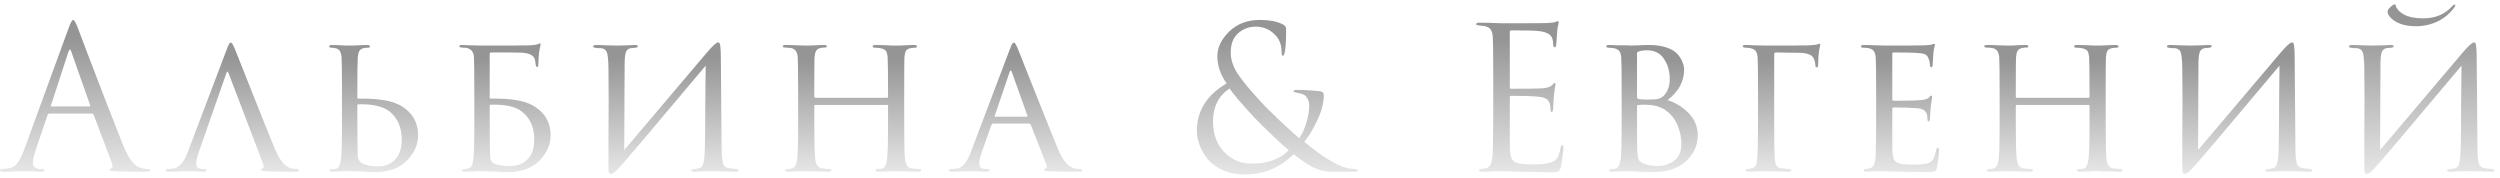 <?xml version="1.0" encoding="UTF-8"?> <svg xmlns="http://www.w3.org/2000/svg" width="379" height="27" viewBox="0 0 379 27" fill="none"> <path d="M156.018 18.742H150.578C150.438 18.742 150.339 18.822 150.279 18.981L148.964 22.718C148.625 23.674 148.456 24.381 148.456 24.84C148.456 25.358 148.785 25.617 149.442 25.617H149.651C149.89 25.617 150.01 25.686 150.01 25.826C150.01 25.965 149.861 26.035 149.562 26.035C149.323 26.035 148.884 26.015 148.247 25.975C147.629 25.956 147.28 25.945 147.2 25.945C147.181 25.945 146.822 25.956 146.124 25.975C145.427 26.015 144.829 26.035 144.331 26.035C144.012 26.035 143.853 25.965 143.853 25.826C143.853 25.686 143.972 25.617 144.212 25.617C144.491 25.617 144.69 25.607 144.809 25.587C145.387 25.527 145.836 25.308 146.154 24.929C146.493 24.551 146.812 23.983 147.111 23.226L153.089 7.474C153.248 7.036 153.368 6.757 153.447 6.637C153.527 6.518 153.617 6.458 153.716 6.458C153.856 6.458 154.055 6.777 154.314 7.414C154.354 7.514 155.221 9.696 156.914 13.96C158.608 18.224 159.764 21.094 160.382 22.568C161.059 24.202 161.816 25.168 162.653 25.467C162.912 25.567 163.251 25.617 163.669 25.617C163.908 25.617 164.028 25.686 164.028 25.826C164.028 25.965 163.879 26.035 163.58 26.035C161.886 26.035 160.372 26.015 159.037 25.975C158.538 25.956 158.289 25.886 158.289 25.766C158.289 25.667 158.359 25.597 158.499 25.557C158.718 25.457 158.758 25.238 158.618 24.899L156.257 18.892C156.197 18.792 156.117 18.742 156.018 18.742ZM150.877 17.696H155.659C155.759 17.696 155.789 17.636 155.749 17.517L153.388 10.911C153.288 10.613 153.178 10.613 153.059 10.911L150.817 17.517C150.757 17.636 150.777 17.696 150.877 17.696Z" fill="url(#paint0_linear_3479_350)"></path> <path d="M123.627 14.827H134.447C134.567 14.827 134.627 14.777 134.627 14.678V14.139C134.627 11.051 134.607 9.238 134.567 8.7C134.527 8.241 134.437 7.913 134.298 7.713C134.158 7.514 133.859 7.375 133.401 7.295C133.122 7.255 132.873 7.235 132.654 7.235C132.415 7.235 132.295 7.165 132.295 7.026C132.295 6.886 132.435 6.817 132.714 6.817C133.092 6.817 133.531 6.827 134.029 6.847C134.527 6.867 134.945 6.886 135.284 6.906C135.643 6.906 135.832 6.906 135.852 6.906C135.872 6.906 136.041 6.906 136.36 6.906C136.699 6.886 137.078 6.867 137.496 6.847C137.934 6.827 138.283 6.817 138.542 6.817C138.861 6.817 139.02 6.886 139.02 7.026C139.02 7.165 138.911 7.235 138.692 7.235C138.532 7.235 138.333 7.255 138.094 7.295C137.715 7.355 137.466 7.494 137.347 7.713C137.227 7.913 137.147 8.251 137.107 8.73C137.087 9.268 137.078 11.081 137.078 14.169V18.653C137.078 21.582 137.117 23.405 137.197 24.122C137.297 24.999 137.635 25.467 138.213 25.527C138.592 25.587 138.941 25.617 139.259 25.617C139.518 25.617 139.648 25.687 139.648 25.826C139.648 25.966 139.499 26.035 139.2 26.035C138.761 26.035 138.273 26.025 137.735 26.005C137.197 26.005 136.749 25.995 136.39 25.976C136.031 25.956 135.842 25.946 135.822 25.946C135.802 25.946 135.623 25.946 135.284 25.946C134.945 25.966 134.567 25.985 134.148 26.005C133.73 26.025 133.401 26.035 133.162 26.035C132.863 26.035 132.714 25.956 132.714 25.796C132.714 25.677 132.823 25.617 133.042 25.617C133.341 25.617 133.571 25.597 133.73 25.557C134.109 25.497 134.358 25.019 134.477 24.122C134.577 23.405 134.627 21.612 134.627 18.742V16.082C134.627 15.963 134.567 15.903 134.447 15.903H123.598C123.498 15.903 123.448 15.963 123.448 16.082V18.742C123.448 21.652 123.498 23.465 123.598 24.182C123.717 25.019 124.056 25.467 124.614 25.527C125.012 25.587 125.371 25.617 125.69 25.617C125.929 25.617 126.048 25.687 126.048 25.826C126.048 25.966 125.919 26.035 125.66 26.035C125.202 26.035 124.703 26.025 124.165 26.005C123.627 26.005 123.169 25.995 122.791 25.976C122.432 25.956 122.243 25.946 122.223 25.946C122.203 25.946 122.023 25.946 121.685 25.946C121.346 25.966 120.957 25.985 120.519 26.005C120.081 26.025 119.752 26.035 119.533 26.035C119.214 26.035 119.054 25.966 119.054 25.826C119.054 25.687 119.164 25.617 119.383 25.617C119.622 25.617 119.861 25.587 120.101 25.527C120.479 25.448 120.728 24.999 120.848 24.182C120.947 23.584 120.997 21.741 120.997 18.653V14.229C120.997 11.081 120.977 9.238 120.937 8.7C120.878 7.823 120.499 7.345 119.802 7.265C119.443 7.225 119.174 7.205 118.995 7.205C118.775 7.205 118.666 7.145 118.666 7.026C118.666 6.886 118.815 6.817 119.114 6.817C119.612 6.817 120.24 6.837 120.997 6.876C121.754 6.896 122.163 6.906 122.223 6.906C122.243 6.906 122.422 6.906 122.761 6.906C123.099 6.886 123.478 6.867 123.896 6.847C124.335 6.827 124.674 6.817 124.913 6.817C125.212 6.817 125.361 6.886 125.361 7.026C125.361 7.145 125.261 7.205 125.062 7.205C124.883 7.205 124.684 7.225 124.464 7.265C124.106 7.325 123.857 7.474 123.717 7.713C123.598 7.933 123.518 8.271 123.478 8.73C123.458 9.268 123.448 11.071 123.448 14.139V14.678C123.448 14.777 123.508 14.827 123.627 14.827Z" fill="url(#paint1_linear_3479_350)"></path> <path d="M94.694 9.865L94.635 22.747C102.386 13.581 106.54 8.68 107.098 8.042C108.015 6.966 108.603 6.428 108.862 6.428C108.981 6.428 109.061 6.478 109.101 6.577C109.161 6.677 109.2 6.896 109.22 7.235C109.26 7.574 109.28 8.082 109.28 8.759C109.32 14.777 109.36 19.46 109.4 22.807C109.42 23.823 109.499 24.511 109.639 24.869C109.778 25.228 110.067 25.437 110.506 25.497C110.665 25.537 111.034 25.577 111.612 25.617C111.851 25.657 111.97 25.736 111.97 25.856C111.97 25.975 111.831 26.035 111.552 26.035C111.193 26.035 110.476 26.015 109.4 25.975C108.344 25.956 107.766 25.945 107.666 25.945C107.467 25.945 107.088 25.956 106.53 25.975C105.992 26.015 105.554 26.035 105.215 26.035C104.936 26.035 104.797 25.975 104.797 25.856C104.797 25.736 104.936 25.666 105.215 25.647C105.614 25.587 105.853 25.547 105.933 25.527C106.311 25.447 106.55 25.168 106.65 24.69C106.769 24.192 106.839 23.405 106.859 22.329C106.899 20.834 106.919 18.683 106.919 15.873C106.939 13.043 106.959 11.071 106.979 9.955C98.769 19.739 94.316 24.989 93.618 25.706C93.16 26.145 92.821 26.364 92.602 26.364C92.463 26.364 92.363 26.284 92.303 26.125C92.263 25.985 92.243 25.677 92.243 25.198C92.243 24.341 92.243 22.907 92.243 20.894C92.263 18.862 92.273 16.959 92.273 15.185C92.273 13.412 92.263 11.798 92.243 10.344C92.224 9.028 92.134 8.201 91.974 7.863C91.835 7.524 91.526 7.335 91.048 7.295C90.948 7.295 90.799 7.295 90.6 7.295C90.4 7.275 90.261 7.255 90.181 7.235C90.002 7.215 89.912 7.145 89.912 7.026C89.912 6.886 90.101 6.817 90.48 6.817C90.779 6.817 91.327 6.836 92.124 6.876C92.941 6.896 93.399 6.906 93.499 6.906C93.838 6.906 94.316 6.896 94.933 6.876C95.551 6.836 95.98 6.817 96.219 6.817C96.537 6.817 96.697 6.876 96.697 6.996C96.697 7.135 96.577 7.215 96.338 7.235C96.258 7.235 96.149 7.245 96.01 7.265C95.87 7.265 95.75 7.275 95.651 7.295C95.292 7.355 95.043 7.544 94.904 7.863C94.764 8.181 94.694 8.849 94.694 9.865Z" fill="url(#paint2_linear_3479_350)"></path> <path d="M74.239 8.192V14.827C74.239 14.907 74.278 14.947 74.358 14.947H74.986C77.497 14.947 79.35 15.255 80.545 15.873C82.498 16.889 83.474 18.453 83.474 20.566C83.474 21.921 82.906 23.186 81.771 24.361C80.635 25.517 79.021 26.095 76.929 26.095C76.59 26.095 75.922 26.065 74.926 26.005C73.93 25.965 73.312 25.946 73.073 25.946C73.053 25.946 72.884 25.946 72.565 25.946C72.246 25.965 71.868 25.985 71.429 26.005C71.011 26.025 70.682 26.035 70.443 26.035C70.164 26.035 70.024 25.956 70.024 25.796C70.024 25.736 70.134 25.687 70.353 25.647C70.552 25.627 70.772 25.587 71.011 25.527C71.409 25.467 71.658 24.999 71.758 24.122C71.858 23.525 71.907 21.701 71.907 18.653V14.169C71.907 11.061 71.887 9.208 71.847 8.61C71.788 7.793 71.349 7.335 70.532 7.235C70.453 7.235 70.353 7.235 70.234 7.235C70.134 7.235 70.034 7.225 69.935 7.205C69.735 7.185 69.636 7.106 69.636 6.966C69.636 6.866 69.765 6.817 70.024 6.817C70.403 6.817 70.921 6.837 71.579 6.876C72.256 6.896 72.704 6.906 72.924 6.906C77.407 6.906 79.838 6.896 80.216 6.876C80.794 6.857 81.223 6.797 81.502 6.697L81.86 6.578C81.94 6.578 81.97 6.647 81.95 6.787C81.87 7.106 81.791 7.534 81.711 8.072C81.651 8.61 81.621 9.128 81.621 9.626C81.621 9.985 81.552 10.164 81.412 10.164C81.312 10.164 81.243 10.025 81.203 9.746C81.163 9.387 81.123 9.138 81.083 8.999C80.904 8.381 80.226 8.042 79.051 7.982C78.533 7.962 76.998 7.952 74.448 7.952C74.308 7.952 74.239 8.032 74.239 8.192ZM74.239 15.993V17.696C74.239 20.924 74.259 22.927 74.298 23.704C74.318 24.222 74.488 24.571 74.806 24.75C75.305 25.029 76.142 25.169 77.317 25.169C78.433 25.169 79.32 24.83 79.977 24.152C80.655 23.475 80.994 22.468 80.994 21.134C80.994 19.3 80.356 17.886 79.081 16.889C78.124 16.152 76.55 15.813 74.358 15.873C74.278 15.873 74.239 15.913 74.239 15.993Z" fill="url(#paint3_linear_3479_350)"></path> <path d="M54.175 15.933V17.637C54.175 20.765 54.195 22.718 54.234 23.495C54.255 24.132 54.504 24.571 54.982 24.81C55.639 25.089 56.397 25.228 57.253 25.228C58.349 25.228 59.226 24.89 59.884 24.212C60.561 23.515 60.9 22.498 60.9 21.163C60.9 19.31 60.282 17.886 59.047 16.889C58.03 16.112 56.446 15.754 54.294 15.813C54.215 15.813 54.175 15.853 54.175 15.933ZM53.009 25.946C52.989 25.946 52.82 25.946 52.501 25.946C52.182 25.966 51.804 25.985 51.365 26.006C50.947 26.025 50.618 26.035 50.379 26.035C50.1 26.035 49.96 25.966 49.96 25.826C49.96 25.707 50.07 25.647 50.289 25.647C50.568 25.647 50.797 25.627 50.977 25.587C51.335 25.527 51.574 25.039 51.694 24.122C51.794 23.525 51.843 21.701 51.843 18.653V14.169C51.843 11.061 51.824 9.238 51.784 8.7C51.724 7.883 51.435 7.424 50.917 7.325C50.638 7.265 50.409 7.235 50.229 7.235C50.01 7.235 49.901 7.165 49.901 7.026C49.901 6.886 50.05 6.817 50.349 6.817C50.608 6.817 50.947 6.827 51.365 6.847C51.784 6.867 52.152 6.886 52.471 6.906C52.79 6.906 52.959 6.906 52.979 6.906C52.999 6.906 53.178 6.906 53.517 6.906C53.856 6.886 54.245 6.867 54.683 6.847C55.121 6.827 55.46 6.817 55.699 6.817C55.958 6.817 56.088 6.896 56.088 7.056C56.088 7.175 55.988 7.235 55.789 7.235C55.53 7.235 55.31 7.255 55.131 7.295C54.812 7.375 54.593 7.524 54.474 7.743C54.354 7.943 54.274 8.271 54.234 8.73C54.195 9.268 54.175 11.081 54.175 14.169V14.827C54.175 14.907 54.215 14.947 54.294 14.947H54.922C57.353 14.947 59.206 15.255 60.481 15.873C62.414 16.889 63.381 18.453 63.381 20.566C63.381 21.921 62.813 23.186 61.677 24.362C60.541 25.517 58.937 26.095 56.865 26.095C56.486 26.095 55.799 26.065 54.802 26.006C53.826 25.966 53.228 25.946 53.009 25.946Z" fill="url(#paint4_linear_3479_350)"></path> <path d="M39.909 24.899L34.648 11.091C34.529 10.792 34.419 10.792 34.319 11.091L30.255 22.718C29.916 23.674 29.746 24.381 29.746 24.84C29.746 25.358 30.075 25.617 30.733 25.617H30.942C31.181 25.617 31.301 25.686 31.301 25.826C31.301 25.965 31.151 26.035 30.852 26.035C30.613 26.035 30.175 26.015 29.537 25.975C28.919 25.956 28.571 25.945 28.491 25.945C28.471 25.945 28.122 25.956 27.445 25.975C26.767 26.015 26.18 26.035 25.681 26.035C25.323 26.035 25.143 25.965 25.143 25.826C25.143 25.686 25.283 25.617 25.562 25.617C25.801 25.617 25.98 25.607 26.1 25.587C27.056 25.507 27.823 24.72 28.401 23.226L34.379 7.474C34.538 7.036 34.658 6.757 34.738 6.637C34.818 6.518 34.907 6.458 35.007 6.458C35.146 6.458 35.346 6.777 35.605 7.414C35.644 7.514 36.511 9.696 38.205 13.96C39.899 18.224 41.054 21.094 41.672 22.568C42.349 24.202 43.107 25.168 43.944 25.467C44.203 25.567 44.541 25.617 44.96 25.617C45.199 25.617 45.319 25.686 45.319 25.826C45.319 25.965 45.129 26.035 44.751 26.035C43.236 26.035 41.812 26.015 40.477 25.975C39.879 25.936 39.58 25.866 39.58 25.766C39.58 25.667 39.65 25.597 39.789 25.557C40.008 25.457 40.048 25.238 39.909 24.899Z" fill="url(#paint5_linear_3479_350)"></path> <path d="M13.928 17.218H7.502C7.362 17.218 7.263 17.298 7.203 17.457L5.41 22.747C5.131 23.524 4.991 24.192 4.991 24.75C4.991 25.029 5.101 25.248 5.32 25.407C5.539 25.547 5.788 25.617 6.067 25.617H6.336C6.595 25.617 6.725 25.677 6.725 25.796C6.725 25.956 6.545 26.035 6.187 26.035C5.908 26.035 5.479 26.015 4.901 25.975C4.343 25.956 4.025 25.946 3.945 25.946C3.925 25.946 3.497 25.956 2.66 25.975C1.823 26.015 1.125 26.035 0.568 26.035C0.189 26.035 -0 25.956 -0 25.796C-0 25.677 0.139 25.617 0.418 25.617C0.578 25.617 0.817 25.597 1.135 25.557C1.773 25.477 2.271 25.208 2.63 24.75C2.989 24.272 3.327 23.604 3.646 22.747L10.431 4.186C10.71 3.409 10.929 3.021 11.088 3.021C11.248 3.021 11.467 3.379 11.746 4.097C11.826 4.296 12.324 5.611 13.241 8.042C14.177 10.473 15.183 13.093 16.259 15.903C17.355 18.712 18.172 20.785 18.71 22.12C19.507 24.073 20.364 25.178 21.281 25.437C21.639 25.557 22.028 25.617 22.446 25.617C22.665 25.617 22.775 25.677 22.775 25.796C22.775 25.956 22.576 26.035 22.177 26.035C20.424 26.035 18.86 26.015 17.485 25.975C16.887 25.936 16.588 25.866 16.588 25.766C16.588 25.667 16.658 25.597 16.797 25.557C17.076 25.457 17.136 25.188 16.977 24.75L14.197 17.397C14.137 17.278 14.047 17.218 13.928 17.218ZM7.831 16.142H13.539C13.659 16.142 13.699 16.072 13.659 15.933L10.819 7.863C10.68 7.404 10.53 7.404 10.371 7.863L7.741 15.933C7.681 16.072 7.711 16.142 7.831 16.142Z" fill="url(#paint6_linear_3479_350)"></path> <path d="M188.702 26.454C187.467 26.454 186.361 26.235 185.385 25.796C184.408 25.358 183.641 24.8 183.083 24.122C182.545 23.425 182.137 22.718 181.858 22C181.579 21.263 181.439 20.546 181.439 19.848C181.439 16.82 182.944 14.418 185.953 12.645C185.016 11.33 184.548 9.955 184.548 8.52C184.548 7.205 185.146 5.96 186.341 4.784C187.557 3.609 189.101 3.021 190.974 3.021C192.369 3.021 193.485 3.22 194.322 3.619C194.621 3.758 194.8 3.888 194.86 4.007C194.939 4.107 194.979 4.276 194.979 4.515C194.979 5.89 194.919 6.966 194.8 7.743C194.72 8.221 194.611 8.461 194.471 8.461C194.351 8.461 194.292 8.271 194.292 7.893C194.292 6.837 193.983 5.99 193.365 5.352C192.548 4.475 191.552 4.037 190.376 4.037C189.36 4.037 188.473 4.366 187.716 5.023C186.959 5.681 186.58 6.657 186.58 7.952C186.58 9.028 186.929 10.104 187.626 11.18C188.324 12.236 189.549 13.711 191.303 15.604C191.781 16.122 192.708 17.039 194.083 18.354C195.477 19.649 196.434 20.516 196.952 20.954C197.39 20.356 197.749 19.599 198.028 18.683C198.327 17.766 198.476 16.869 198.476 15.992C198.476 15.395 198.287 14.907 197.908 14.528C197.709 14.329 197.301 14.179 196.683 14.08C196.284 14 196.085 13.92 196.085 13.841C196.085 13.701 196.244 13.631 196.563 13.631C197.659 13.631 198.855 13.701 200.15 13.841C200.509 13.88 200.688 14.08 200.688 14.438C200.688 15.554 200.379 16.78 199.761 18.115C199.164 19.43 198.486 20.556 197.729 21.492C199.184 22.727 200.558 23.714 201.854 24.451C203.169 25.228 204.334 25.617 205.351 25.617C205.669 25.617 205.829 25.686 205.829 25.826C205.829 25.965 205.689 26.035 205.41 26.035H201.525C200.688 25.976 199.891 25.766 199.134 25.408C198.377 25.049 197.37 24.371 196.115 23.375C194.063 25.427 191.592 26.454 188.702 26.454ZM189.778 24.81C192.19 24.81 194.053 24.132 195.368 22.777C194.611 22.14 193.644 21.253 192.468 20.117C191.293 18.981 190.466 18.154 189.988 17.636C188.194 15.704 186.999 14.299 186.401 13.422C184.727 14.518 183.89 16.192 183.89 18.443C183.89 20.297 184.448 21.821 185.564 23.016C186.68 24.212 188.085 24.81 189.778 24.81Z" fill="url(#paint7_linear_3479_350)"></path> <path d="M360.88 9.865L360.82 22.747C368.572 13.582 372.726 8.68 373.284 8.042C374.201 6.966 374.788 6.428 375.048 6.428C375.167 6.428 375.247 6.478 375.287 6.578C375.346 6.677 375.386 6.896 375.406 7.235C375.446 7.574 375.466 8.082 375.466 8.759C375.506 14.777 375.546 19.46 375.586 22.807C375.605 23.823 375.685 24.511 375.825 24.87C375.964 25.228 376.253 25.438 376.691 25.497C376.851 25.537 377.219 25.577 377.797 25.617C378.036 25.657 378.156 25.736 378.156 25.856C378.156 25.976 378.016 26.035 377.738 26.035C377.379 26.035 376.662 26.015 375.586 25.976C374.529 25.956 373.952 25.946 373.852 25.946C373.653 25.946 373.274 25.956 372.716 25.976C372.178 26.015 371.74 26.035 371.401 26.035C371.122 26.035 370.983 25.976 370.983 25.856C370.983 25.736 371.122 25.667 371.401 25.647C371.8 25.587 372.039 25.547 372.118 25.527C372.497 25.447 372.736 25.169 372.836 24.69C372.955 24.192 373.025 23.405 373.045 22.329C373.085 20.835 373.105 18.683 373.105 15.873C373.125 13.043 373.145 11.071 373.165 9.955C364.955 19.739 360.502 24.989 359.804 25.706C359.346 26.145 359.007 26.364 358.788 26.364C358.648 26.364 358.549 26.284 358.489 26.125C358.449 25.985 358.429 25.677 358.429 25.198C358.429 24.342 358.429 22.907 358.429 20.894C358.449 18.862 358.459 16.959 358.459 15.186C358.459 13.412 358.449 11.798 358.429 10.344C358.409 9.028 358.32 8.201 358.16 7.863C358.021 7.524 357.712 7.335 357.234 7.295C357.134 7.295 356.985 7.295 356.785 7.295C356.586 7.275 356.447 7.255 356.367 7.235C356.188 7.215 356.098 7.145 356.098 7.026C356.098 6.886 356.287 6.817 356.666 6.817C356.965 6.817 357.513 6.837 358.31 6.876C359.127 6.896 359.585 6.906 359.685 6.906C360.023 6.906 360.502 6.896 361.119 6.876C361.737 6.837 362.165 6.817 362.404 6.817C362.723 6.817 362.883 6.876 362.883 6.996C362.883 7.135 362.763 7.215 362.524 7.235C362.444 7.235 362.335 7.245 362.195 7.265C362.056 7.265 361.936 7.275 361.837 7.295C361.478 7.355 361.229 7.544 361.089 7.863C360.95 8.182 360.88 8.849 360.88 9.865ZM361.956 1.765C361.956 1.686 361.996 1.566 362.076 1.407C362.215 1.227 362.385 1.058 362.584 0.899C362.783 0.739 362.923 0.659 363.002 0.659C363.102 0.659 363.162 0.699 363.182 0.779C363.281 1.297 363.69 1.765 364.407 2.184C365.144 2.582 366.121 2.782 367.336 2.782C369.209 2.782 370.694 2.154 371.79 0.899C371.929 0.759 372.049 0.689 372.148 0.689C372.188 0.689 372.208 0.709 372.208 0.749C372.228 0.769 372.228 0.809 372.208 0.869C372.188 0.928 372.158 0.998 372.118 1.078C371.461 1.995 370.614 2.712 369.578 3.23C368.542 3.728 367.436 3.977 366.26 3.977C364.806 3.977 363.65 3.658 362.793 3.021C362.235 2.582 361.956 2.164 361.956 1.765Z" fill="url(#paint8_linear_3479_350)"></path> <path d="M333.285 9.865L333.225 22.747C340.976 13.581 345.131 8.68 345.689 8.042C346.606 6.966 347.193 6.428 347.452 6.428C347.572 6.428 347.652 6.478 347.692 6.577C347.751 6.677 347.791 6.896 347.811 7.235C347.851 7.574 347.871 8.082 347.871 8.759C347.911 14.777 347.951 19.46 347.99 22.807C348.01 23.823 348.09 24.511 348.23 24.869C348.369 25.228 348.658 25.437 349.096 25.497C349.256 25.537 349.624 25.577 350.202 25.617C350.441 25.657 350.561 25.736 350.561 25.856C350.561 25.975 350.421 26.035 350.142 26.035C349.784 26.035 349.066 26.015 347.99 25.975C346.934 25.956 346.356 25.945 346.257 25.945C346.058 25.945 345.679 25.956 345.121 25.975C344.583 26.015 344.145 26.035 343.806 26.035C343.527 26.035 343.388 25.975 343.388 25.856C343.388 25.736 343.527 25.666 343.806 25.647C344.204 25.587 344.444 25.547 344.523 25.527C344.902 25.447 345.141 25.168 345.241 24.69C345.36 24.192 345.43 23.405 345.45 22.329C345.49 20.834 345.51 18.683 345.51 15.873C345.53 13.043 345.549 11.071 345.569 9.955C337.36 19.739 332.906 24.989 332.209 25.706C331.751 26.145 331.412 26.364 331.193 26.364C331.053 26.364 330.954 26.284 330.894 26.125C330.854 25.985 330.834 25.677 330.834 25.198C330.834 24.341 330.834 22.907 330.834 20.894C330.854 18.862 330.864 16.959 330.864 15.185C330.864 13.412 330.854 11.798 330.834 10.344C330.814 9.028 330.725 8.201 330.565 7.863C330.426 7.524 330.117 7.335 329.639 7.295C329.539 7.295 329.39 7.295 329.19 7.295C328.991 7.275 328.852 7.255 328.772 7.235C328.592 7.215 328.503 7.145 328.503 7.026C328.503 6.886 328.692 6.817 329.071 6.817C329.37 6.817 329.918 6.836 330.715 6.876C331.532 6.896 331.99 6.906 332.089 6.906C332.428 6.906 332.906 6.896 333.524 6.876C334.142 6.836 334.57 6.817 334.809 6.817C335.128 6.817 335.288 6.876 335.288 6.996C335.288 7.135 335.168 7.215 334.929 7.235C334.849 7.235 334.74 7.245 334.6 7.265C334.461 7.265 334.341 7.275 334.241 7.295C333.883 7.355 333.634 7.544 333.494 7.863C333.355 8.181 333.285 8.849 333.285 9.865Z" fill="url(#paint9_linear_3479_350)"></path> <path d="M305.773 14.827H316.593C316.712 14.827 316.772 14.777 316.772 14.678V14.139C316.772 11.051 316.752 9.238 316.712 8.7C316.673 8.241 316.583 7.913 316.443 7.713C316.304 7.514 316.005 7.375 315.547 7.295C315.268 7.255 315.019 7.235 314.8 7.235C314.56 7.235 314.441 7.165 314.441 7.026C314.441 6.886 314.58 6.817 314.859 6.817C315.238 6.817 315.676 6.827 316.174 6.847C316.673 6.867 317.091 6.886 317.43 6.906C317.788 6.906 317.978 6.906 317.998 6.906C318.018 6.906 318.187 6.906 318.506 6.906C318.845 6.886 319.223 6.867 319.642 6.847C320.08 6.827 320.429 6.817 320.688 6.817C321.006 6.817 321.166 6.886 321.166 7.026C321.166 7.165 321.056 7.235 320.837 7.235C320.678 7.235 320.478 7.255 320.239 7.295C319.861 7.355 319.612 7.494 319.492 7.713C319.373 7.913 319.293 8.251 319.253 8.73C319.233 9.268 319.223 11.081 319.223 14.169V18.653C319.223 21.582 319.263 23.405 319.343 24.122C319.442 24.999 319.781 25.467 320.359 25.527C320.737 25.587 321.086 25.617 321.405 25.617C321.664 25.617 321.794 25.687 321.794 25.826C321.794 25.966 321.644 26.035 321.345 26.035C320.907 26.035 320.419 26.025 319.881 26.005C319.343 26.005 318.894 25.995 318.536 25.976C318.177 25.956 317.988 25.946 317.968 25.946C317.948 25.946 317.769 25.946 317.43 25.946C317.091 25.966 316.712 25.985 316.294 26.005C315.876 26.025 315.547 26.035 315.308 26.035C315.009 26.035 314.859 25.956 314.859 25.796C314.859 25.677 314.969 25.617 315.188 25.617C315.487 25.617 315.716 25.597 315.876 25.557C316.254 25.497 316.503 25.019 316.623 24.122C316.722 23.405 316.772 21.612 316.772 18.742V16.082C316.772 15.963 316.712 15.903 316.593 15.903H305.743C305.644 15.903 305.594 15.963 305.594 16.082V18.742C305.594 21.652 305.644 23.465 305.743 24.182C305.863 25.019 306.202 25.467 306.759 25.527C307.158 25.587 307.517 25.617 307.835 25.617C308.075 25.617 308.194 25.687 308.194 25.826C308.194 25.966 308.065 26.035 307.806 26.035C307.347 26.035 306.849 26.025 306.311 26.005C305.773 26.005 305.315 25.995 304.936 25.976C304.578 25.956 304.388 25.946 304.368 25.946C304.348 25.946 304.169 25.946 303.83 25.946C303.492 25.966 303.103 25.985 302.665 26.005C302.226 26.025 301.897 26.035 301.678 26.035C301.359 26.035 301.2 25.966 301.2 25.826C301.2 25.687 301.31 25.617 301.529 25.617C301.768 25.617 302.007 25.587 302.246 25.527C302.625 25.448 302.874 24.999 302.993 24.182C303.093 23.584 303.143 21.741 303.143 18.653V14.229C303.143 11.081 303.123 9.238 303.083 8.7C303.023 7.823 302.645 7.345 301.947 7.265C301.589 7.225 301.32 7.205 301.14 7.205C300.921 7.205 300.812 7.145 300.812 7.026C300.812 6.886 300.961 6.817 301.26 6.817C301.758 6.817 302.386 6.837 303.143 6.876C303.9 6.896 304.309 6.906 304.368 6.906C304.388 6.906 304.568 6.906 304.906 6.906C305.245 6.886 305.624 6.867 306.042 6.847C306.48 6.827 306.819 6.817 307.058 6.817C307.357 6.817 307.507 6.886 307.507 7.026C307.507 7.145 307.407 7.205 307.208 7.205C307.028 7.205 306.829 7.225 306.61 7.265C306.251 7.325 306.002 7.474 305.863 7.713C305.743 7.933 305.663 8.271 305.624 8.73C305.604 9.268 305.594 11.071 305.594 14.139V14.678C305.594 14.777 305.654 14.827 305.773 14.827Z" fill="url(#paint10_linear_3479_350)"></path> <path d="M284.421 18.653V14.169C284.421 11.081 284.402 9.268 284.362 8.73C284.322 8.291 284.222 7.962 284.063 7.743C283.923 7.524 283.644 7.375 283.226 7.295C282.987 7.255 282.748 7.235 282.509 7.235C282.25 7.235 282.12 7.175 282.12 7.056C282.12 6.896 282.269 6.817 282.568 6.817C282.748 6.817 283.156 6.827 283.794 6.847C284.431 6.867 285.049 6.886 285.647 6.906C289.293 6.906 291.316 6.896 291.714 6.876C292.312 6.857 292.701 6.807 292.88 6.727C293.059 6.667 293.169 6.637 293.209 6.637C293.289 6.637 293.328 6.707 293.328 6.847C293.328 6.886 293.289 7.056 293.209 7.355C293.149 7.634 293.109 7.913 293.089 8.192C293.029 9.048 293 9.566 293 9.746C293 10.045 292.93 10.194 292.79 10.194C292.651 10.194 292.581 10.085 292.581 9.865C292.561 9.487 292.491 9.168 292.372 8.909C292.272 8.59 292.103 8.371 291.864 8.251C291.625 8.132 291.146 8.052 290.429 8.012C289.911 7.972 288.775 7.952 287.022 7.952C286.922 7.952 286.872 8.032 286.872 8.192V14.976C286.872 15.176 286.932 15.275 287.052 15.275C289.104 15.275 290.449 15.245 291.087 15.186C291.804 15.146 292.262 14.996 292.462 14.737C292.561 14.578 292.671 14.498 292.79 14.498C292.87 14.498 292.91 14.558 292.91 14.678C292.91 14.717 292.9 14.807 292.88 14.947C292.86 15.086 292.83 15.285 292.79 15.544C292.751 15.783 292.721 16.023 292.701 16.262C292.661 16.6 292.631 16.989 292.611 17.427C292.591 17.846 292.581 18.065 292.581 18.085C292.561 18.304 292.491 18.414 292.372 18.414C292.252 18.414 292.193 18.284 292.193 18.025C292.193 17.786 292.163 17.547 292.103 17.308C291.944 16.77 291.465 16.471 290.668 16.411C289.752 16.331 288.556 16.291 287.082 16.291C286.942 16.291 286.872 16.361 286.872 16.501V18.683C286.872 18.862 286.872 19.29 286.872 19.968C286.872 20.645 286.872 21.243 286.872 21.761C286.872 22.259 286.872 22.588 286.872 22.747C286.912 23.345 286.982 23.794 287.082 24.093C287.201 24.372 287.41 24.571 287.709 24.69C288.088 24.87 288.815 24.959 289.891 24.959C290.987 24.959 291.744 24.899 292.163 24.78C292.581 24.66 292.87 24.461 293.029 24.182C293.209 23.883 293.368 23.425 293.508 22.807C293.567 22.528 293.657 22.389 293.777 22.389C293.896 22.389 293.956 22.538 293.956 22.837C293.956 23.335 293.846 24.202 293.627 25.438C293.567 25.736 293.458 25.916 293.298 25.976C293.139 26.055 292.81 26.095 292.312 26.095C291.575 26.095 290.818 26.085 290.041 26.065C289.263 26.045 288.735 26.035 288.456 26.035C286.364 25.976 285.189 25.946 284.93 25.946C284.71 25.946 284.382 25.956 283.943 25.976C283.525 26.015 283.196 26.035 282.957 26.035C282.678 26.035 282.538 25.966 282.538 25.826C282.538 25.687 282.628 25.617 282.807 25.617C282.987 25.617 283.186 25.587 283.405 25.527C283.704 25.467 283.933 25.278 284.093 24.959C284.252 24.621 284.342 24.023 284.362 23.166C284.402 21.811 284.421 20.307 284.421 18.653Z" fill="url(#paint11_linear_3479_350)"></path> <path d="M268.969 8.221V18.653C268.969 21.203 268.988 22.877 269.028 23.674C269.068 24.372 269.158 24.85 269.297 25.109C269.457 25.348 269.756 25.487 270.194 25.527C270.333 25.547 270.533 25.567 270.792 25.587C271.051 25.607 271.2 25.617 271.24 25.617C271.459 25.637 271.569 25.706 271.569 25.826C271.569 25.966 271.449 26.035 271.21 26.035C270.752 26.035 270.234 26.025 269.656 26.005C269.098 26.005 268.63 25.995 268.251 25.976L267.683 25.946H267.474C266.338 26.005 265.531 26.035 265.053 26.035C264.774 26.035 264.635 25.956 264.635 25.796C264.635 25.697 264.744 25.637 264.963 25.617C265.302 25.577 265.511 25.547 265.591 25.527C265.87 25.448 266.069 25.298 266.189 25.079C266.308 24.84 266.378 24.451 266.398 23.913C266.478 22.937 266.518 21.183 266.518 18.653V14.169C266.518 11.081 266.498 9.268 266.458 8.73C266.418 8.291 266.328 7.972 266.189 7.773C266.049 7.554 265.77 7.395 265.352 7.295C265.153 7.255 264.894 7.235 264.575 7.235C264.316 7.195 264.186 7.126 264.186 7.026C264.186 6.886 264.336 6.817 264.635 6.817C264.993 6.817 265.511 6.837 266.189 6.876C266.866 6.896 267.364 6.906 267.683 6.906C271.629 6.906 273.811 6.896 274.229 6.876C274.926 6.837 275.385 6.777 275.604 6.697C275.684 6.657 275.763 6.637 275.843 6.637C275.943 6.637 275.972 6.717 275.933 6.876L275.783 7.624C275.684 8.241 275.634 8.949 275.634 9.746C275.634 10.065 275.564 10.224 275.425 10.224C275.285 10.224 275.215 10.134 275.215 9.955C275.195 9.258 274.996 8.75 274.618 8.431C274.179 8.172 273.651 8.032 273.033 8.012C271.32 7.972 270.054 7.952 269.238 7.952C269.058 7.952 268.969 8.042 268.969 8.221Z" fill="url(#paint12_linear_3479_350)"></path> <path d="M245.841 18.653V14.169C245.841 11.061 245.821 9.238 245.781 8.7C245.741 8.261 245.641 7.943 245.482 7.743C245.323 7.524 245.034 7.375 244.615 7.295C244.296 7.255 244.057 7.235 243.898 7.235C243.639 7.235 243.509 7.165 243.509 7.026C243.509 6.886 243.659 6.817 243.958 6.817C244.197 6.817 244.456 6.827 244.735 6.847C245.034 6.847 245.313 6.857 245.572 6.876C245.831 6.876 246.07 6.876 246.289 6.876C246.528 6.876 246.717 6.876 246.857 6.876L247.066 6.906C247.265 6.906 247.684 6.896 248.322 6.876C248.979 6.837 249.517 6.817 249.936 6.817C250.992 6.817 251.898 6.946 252.655 7.205C253.413 7.464 253.971 7.803 254.329 8.221C254.688 8.64 254.937 9.048 255.076 9.447C255.236 9.826 255.316 10.204 255.316 10.583C255.316 12.336 254.479 13.87 252.805 15.186C253.981 15.544 255.037 16.192 255.973 17.128C256.91 18.065 257.378 19.201 257.378 20.536C257.378 22.05 256.78 23.355 255.585 24.451C254.409 25.547 252.745 26.095 250.593 26.095C250.454 26.095 250.175 26.085 249.756 26.065C249.358 26.045 249.019 26.035 248.74 26.035C247.903 25.976 247.345 25.946 247.066 25.946C246.767 25.946 246.329 25.956 245.751 25.976C245.173 26.015 244.715 26.035 244.376 26.035C244.097 26.035 243.958 25.976 243.958 25.856C243.958 25.697 244.097 25.617 244.376 25.617C244.575 25.617 244.755 25.597 244.914 25.557C245.313 25.477 245.572 24.999 245.691 24.122C245.791 23.385 245.841 21.562 245.841 18.653ZM248.172 8.042V14.707C248.172 14.847 248.222 14.947 248.322 15.006C248.68 15.066 249.178 15.096 249.816 15.096C250.593 15.096 251.141 15.056 251.46 14.976C251.779 14.877 252.078 14.678 252.357 14.379C252.875 13.761 253.134 12.964 253.134 11.988C253.134 10.812 252.845 9.796 252.267 8.939C251.709 8.062 250.842 7.624 249.667 7.624C249.208 7.624 248.83 7.674 248.531 7.773C248.292 7.833 248.172 7.923 248.172 8.042ZM248.172 16.112V17.278C248.172 20.725 248.182 22.528 248.202 22.688C248.242 23.246 248.272 23.614 248.292 23.794C248.312 23.953 248.381 24.132 248.501 24.332C248.64 24.511 248.86 24.66 249.158 24.78C249.676 25.039 250.414 25.169 251.37 25.169C252.227 25.169 253.024 24.91 253.761 24.391C254.519 23.873 254.897 23.007 254.897 21.791C254.897 20.855 254.698 19.908 254.299 18.952C253.901 17.995 253.243 17.208 252.327 16.59C251.729 16.232 251.051 16.013 250.294 15.933C249.577 15.853 248.919 15.853 248.322 15.933C248.222 15.933 248.172 15.993 248.172 16.112Z" fill="url(#paint13_linear_3479_350)"></path> <path d="M226.376 17.367V12.107C226.376 8.441 226.356 6.289 226.316 5.651C226.276 5.113 226.167 4.724 225.987 4.485C225.828 4.226 225.509 4.047 225.031 3.947C224.971 3.927 224.891 3.917 224.792 3.917C224.692 3.897 224.573 3.888 224.433 3.888C224.314 3.868 224.224 3.858 224.164 3.858C223.905 3.818 223.776 3.758 223.776 3.678C223.776 3.519 223.935 3.439 224.254 3.439C225.25 3.439 226.376 3.469 227.631 3.529C231.736 3.529 234.018 3.519 234.476 3.499C235.213 3.459 235.671 3.399 235.851 3.32C236.01 3.24 236.12 3.2 236.18 3.2C236.259 3.2 236.299 3.29 236.299 3.469C236.299 3.509 236.259 3.678 236.18 3.977C236.12 4.256 236.08 4.555 236.06 4.874L235.94 6.667C235.901 7.006 235.821 7.175 235.701 7.175C235.542 7.175 235.462 7.046 235.462 6.787C235.462 6.388 235.412 6.059 235.313 5.8C235.114 5.183 234.396 4.814 233.161 4.695C232.643 4.635 231.278 4.605 229.066 4.605C228.946 4.605 228.887 4.704 228.887 4.904V13.153C228.887 13.352 228.946 13.452 229.066 13.452C231.776 13.452 233.36 13.432 233.818 13.392C234.576 13.332 235.074 13.163 235.313 12.884C235.472 12.685 235.592 12.585 235.671 12.585C235.771 12.585 235.821 12.665 235.821 12.824C235.821 12.864 235.801 12.954 235.761 13.093C235.741 13.233 235.711 13.432 235.671 13.691C235.632 13.95 235.602 14.219 235.582 14.498C235.542 14.857 235.512 15.285 235.492 15.783C235.472 16.262 235.462 16.511 235.462 16.531C235.422 16.829 235.353 16.979 235.253 16.979C235.114 16.979 235.044 16.82 235.044 16.501C235.044 16.182 235.004 15.903 234.924 15.664C234.785 15.106 234.267 14.777 233.37 14.677C232.473 14.578 231.049 14.528 229.096 14.528C228.956 14.528 228.887 14.598 228.887 14.737V17.367C228.887 17.547 228.887 18.065 228.887 18.922C228.887 19.759 228.887 20.516 228.887 21.193C228.887 21.871 228.887 22.299 228.887 22.479C228.927 23.136 229.006 23.634 229.126 23.973C229.265 24.292 229.514 24.521 229.873 24.66C230.311 24.84 231.138 24.929 232.354 24.929C233.549 24.929 234.446 24.84 235.044 24.66C235.502 24.521 235.841 24.292 236.06 23.973C236.279 23.634 236.449 23.126 236.568 22.449C236.628 22.15 236.718 22 236.837 22C236.957 22 237.016 22.15 237.016 22.449C237.016 22.588 236.967 23.036 236.867 23.794C236.767 24.551 236.688 25.069 236.628 25.348C236.528 25.726 236.389 25.946 236.209 26.005C236.03 26.085 235.632 26.125 235.014 26.125C234.436 26.125 232.981 26.095 230.65 26.035C228.259 25.976 227.014 25.946 226.914 25.946C226.715 25.946 226.366 25.965 225.868 26.005C225.37 26.045 224.981 26.055 224.702 26.035C224.383 26.035 224.224 25.956 224.224 25.796C224.224 25.716 224.334 25.657 224.553 25.617C224.931 25.577 225.16 25.547 225.24 25.527C225.599 25.447 225.858 25.218 226.017 24.84C226.197 24.461 226.296 23.754 226.316 22.718C226.356 21.163 226.376 19.38 226.376 17.367Z" fill="url(#paint14_linear_3479_350)"></path> <defs> <linearGradient id="paint0_linear_3479_350" x1="153.94" y1="6.458" x2="153.94" y2="26.035" gradientUnits="userSpaceOnUse"> <stop offset="0.12" stop-color="#959595"></stop> <stop offset="1" stop-color="#E6E6E6"></stop> </linearGradient> <linearGradient id="paint1_linear_3479_350" x1="129.157" y1="6.817" x2="129.157" y2="26.035" gradientUnits="userSpaceOnUse"> <stop offset="0.12" stop-color="#959595"></stop> <stop offset="1" stop-color="#E6E6E6"></stop> </linearGradient> <linearGradient id="paint2_linear_3479_350" x1="100.941" y1="6.428" x2="100.941" y2="26.364" gradientUnits="userSpaceOnUse"> <stop offset="0.12" stop-color="#959595"></stop> <stop offset="1" stop-color="#E6E6E6"></stop> </linearGradient> <linearGradient id="paint3_linear_3479_350" x1="76.555" y1="6.578" x2="76.555" y2="26.095" gradientUnits="userSpaceOnUse"> <stop offset="0.12" stop-color="#959595"></stop> <stop offset="1" stop-color="#E6E6E6"></stop> </linearGradient> <linearGradient id="paint4_linear_3479_350" x1="56.641" y1="6.817" x2="56.641" y2="26.095" gradientUnits="userSpaceOnUse"> <stop offset="0.12" stop-color="#959595"></stop> <stop offset="1" stop-color="#E6E6E6"></stop> </linearGradient> <linearGradient id="paint5_linear_3479_350" x1="35.231" y1="6.458" x2="35.231" y2="26.035" gradientUnits="userSpaceOnUse"> <stop offset="0.12" stop-color="#959595"></stop> <stop offset="1" stop-color="#E6E6E6"></stop> </linearGradient> <linearGradient id="paint6_linear_3479_350" x1="11.387" y1="3.021" x2="11.387" y2="26.035" gradientUnits="userSpaceOnUse"> <stop offset="0.12" stop-color="#959595"></stop> <stop offset="1" stop-color="#E6E6E6"></stop> </linearGradient> <linearGradient id="paint7_linear_3479_350" x1="193.634" y1="3.021" x2="193.634" y2="26.454" gradientUnits="userSpaceOnUse"> <stop offset="0.12" stop-color="#959595"></stop> <stop offset="1" stop-color="#E6E6E6"></stop> </linearGradient> <linearGradient id="paint8_linear_3479_350" x1="367.127" y1="0.659" x2="367.127" y2="26.364" gradientUnits="userSpaceOnUse"> <stop offset="0.12" stop-color="#959595"></stop> <stop offset="1" stop-color="#E6E6E6"></stop> </linearGradient> <linearGradient id="paint9_linear_3479_350" x1="339.532" y1="6.428" x2="339.532" y2="26.364" gradientUnits="userSpaceOnUse"> <stop offset="0.12" stop-color="#959595"></stop> <stop offset="1" stop-color="#E6E6E6"></stop> </linearGradient> <linearGradient id="paint10_linear_3479_350" x1="311.303" y1="6.817" x2="311.303" y2="26.035" gradientUnits="userSpaceOnUse"> <stop offset="0.12" stop-color="#959595"></stop> <stop offset="1" stop-color="#E6E6E6"></stop> </linearGradient> <linearGradient id="paint11_linear_3479_350" x1="288.038" y1="6.637" x2="288.038" y2="26.095" gradientUnits="userSpaceOnUse"> <stop offset="0.12" stop-color="#959595"></stop> <stop offset="1" stop-color="#E6E6E6"></stop> </linearGradient> <linearGradient id="paint12_linear_3479_350" x1="270.068" y1="6.637" x2="270.068" y2="26.035" gradientUnits="userSpaceOnUse"> <stop offset="0.12" stop-color="#959595"></stop> <stop offset="1" stop-color="#E6E6E6"></stop> </linearGradient> <linearGradient id="paint13_linear_3479_350" x1="250.444" y1="6.817" x2="250.444" y2="26.095" gradientUnits="userSpaceOnUse"> <stop offset="0.12" stop-color="#959595"></stop> <stop offset="1" stop-color="#E6E6E6"></stop> </linearGradient> <linearGradient id="paint14_linear_3479_350" x1="230.396" y1="3.2" x2="230.396" y2="26.125" gradientUnits="userSpaceOnUse"> <stop offset="0.12" stop-color="#959595"></stop> <stop offset="1" stop-color="#E6E6E6"></stop> </linearGradient> </defs> </svg> 